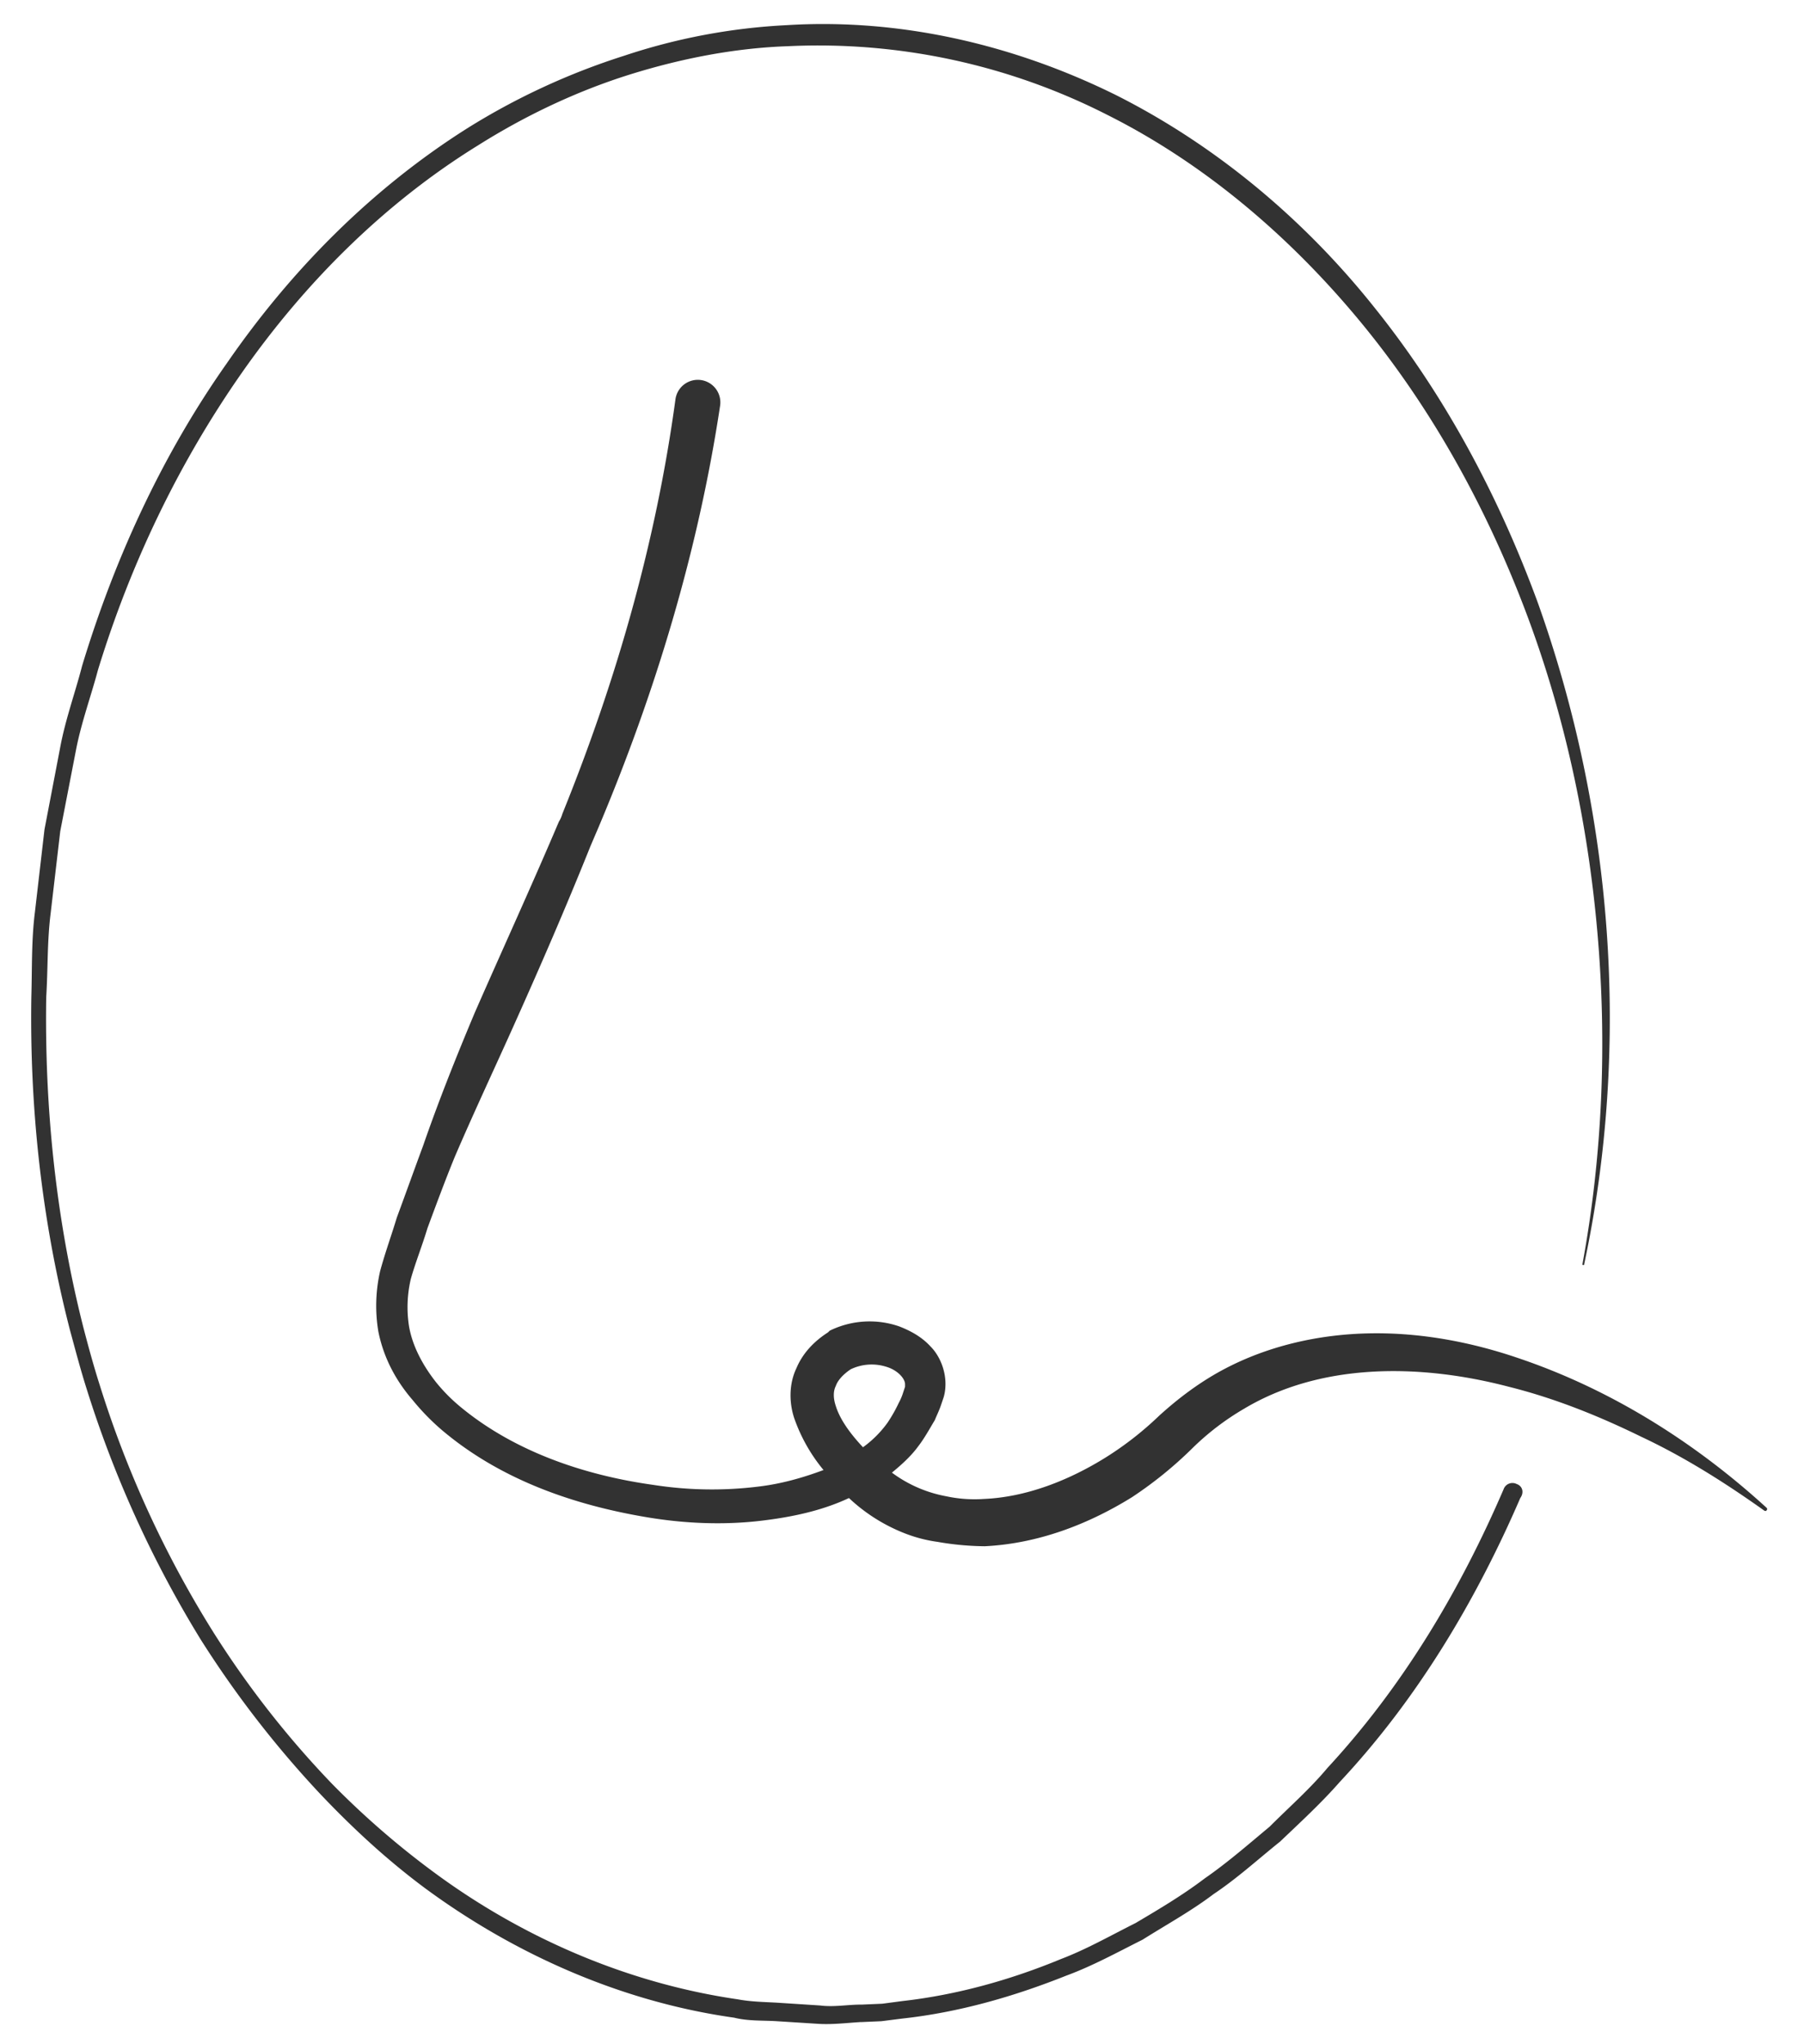 <svg id="Layer_1" data-name="Layer 1" xmlns="http://www.w3.org/2000/svg" viewBox="0 0 1351 1531"><defs><style>.cls-1{fill:#323232;}</style></defs><path class="cls-1" d="M1322.91,1129.27c-53.16-48.57-116.16-88.6-186.39-112.22-34.78-11.82-72.19-19-110.25-18.38s-76.79,9.19-110.91,27.56c-17.07,9.19-32.82,21-47.26,34.13a247.16,247.16,0,0,1-39.37,30.85c-28.22,17.71-60.38,30.18-91.88,31.5a100.75,100.75,0,0,1-28.22-2A97.8,97.8,0,0,1,667.94,1103c7.22-5.91,14.44-12.47,19.69-19.69,4.59-5.91,8.53-13.13,12.47-19.69,1.31-3.28,3.28-7.22,4.59-11.16l2-5.9a33.29,33.29,0,0,0,1.31-7.88c.66-11.15-3.94-23-11.16-30.19-6.56-7.22-15.09-11.81-23.62-15.09a67.77,67.77,0,0,0-51.85,3.28l-.66.66L620,998c-9.19,5.91-18.38,14.44-23.63,26.91-5.9,12.47-5.25,26.91-1.31,38.07a125.59,125.59,0,0,0,21.66,38.06c-15.75,5.91-32.16,10.5-49.22,12.47a283.88,283.88,0,0,1-78.1-1.31c-51.85-7.22-103.69-24.94-143.73-57.76a130.17,130.17,0,0,1-19-19c-9.84-12.47-17.72-26.91-20.35-42A92.26,92.26,0,0,1,307.64,958c3.28-11.81,8.53-24.94,12.47-38.06,6.56-17.72,13.12-35.44,20.34-53.16,13.78-32.16,28.88-64.32,43.32-96.48,20.34-45.28,40-90.56,58.41-136.5q2.94-6.9,5.9-13.79c42.66-101.06,74.82-207.38,91.23-316.33h0a16.89,16.89,0,0,0-33.47-4.59c-14.44,106.32-44,210-84.67,310.42a23.18,23.18,0,0,1-2.62,5.91c-20.35,47.91-42,95.16-63,143.07-13.79,32.81-26.91,65.63-38.72,99.75-6.57,17.72-13.13,36.1-19.69,53.82-3.94,13.13-8.54,25.59-12.47,40a116.76,116.76,0,0,0-1.32,45.29c3.94,19.69,13.13,36.75,25.6,51.19a173.66,173.66,0,0,0,21.66,22.31c44,37.41,99.1,56.44,154.22,65.63,27.57,4.59,56.44,5.91,84.66,2.62,22.32-2.62,45.29-7.22,66.29-17.06a130.05,130.05,0,0,0,41.35,26.25,107.24,107.24,0,0,0,24.93,6.56,215.74,215.74,0,0,0,35.44,3.29c40-2,77.44-16.41,110.26-36.76a298.7,298.7,0,0,0,44.63-36.09,196.27,196.27,0,0,1,39.37-30.19c57.1-34.13,130.6-34.13,198.2-16.41,34.13,8.53,66.94,21.66,99.1,37.41,32.16,15.1,62.35,34.13,91.88,55.13.66.65,2,.65,2,0A1.23,1.23,0,0,0,1322.91,1129.27ZM646.28,1084c-9.19-9.85-17.06-20.35-20.34-30.85-2-5.91-2-11.16,0-15.09,1.31-3.94,5.25-8.54,11.15-12.47a36.23,36.23,0,0,1,26.25-2c9.19,2.62,14.44,9.19,14.44,13.12v2l-1.31,3.94a40.56,40.56,0,0,1-3.28,7.88,112.61,112.61,0,0,1-8.53,15.09A81.36,81.36,0,0,1,646.28,1084Z"/><path class="cls-1" d="M1135.87,1111.55a7,7,0,0,0-9.85,3.94h0c-32.81,76.13-75.47,147.66-131.91,208.7-13.13,15.75-28.88,29.53-43.31,44-15.76,13.12-31.51,26.9-48.57,38.72-16.41,12.47-34.13,23-51.85,33.47-18.37,9.19-36.75,19.69-55.78,26.91-38.06,15.75-78.1,26.9-118.79,31.5l-15.09,2-15.1.65H645c-10.5,0-20.35,2-30.85.66l-30.84-2c-10.5-.66-20.35-.66-30.85-2.62-81.38-11.82-159.48-45.29-225.76-93.85a634.19,634.19,0,0,1-78.1-67.6,712.81,712.81,0,0,1-89.25-114.19,795.24,795.24,0,0,1-84.66-184.42c-4.6-14.44-8.54-28.88-12.47-44C41.84,912.7,33.31,829.35,34.62,746.66c1.32-21,.66-41.35,3.28-62.35l7.22-61.69,11.82-61c3.93-20.34,11.15-40,16.4-59.72C97.63,422.45,133.72,347,181,279.38s107-127.32,177.2-170.63c35.44-22.32,74.16-40.69,114.19-53.16,38.07-11.81,78.1-19.69,118.14-21A476.71,476.71,0,0,1,828.73,85.78c73.5,36.75,137.82,91.88,190.32,155.54s93.19,137.16,122.72,214.6S1189,615.4,1196.25,698.09s3.93,166.7-11.16,248.73c0,.66,0,.66.66.66s.65,0,.65-.66c34.78-163.41,21.66-337.33-34.78-495.49-28.88-78.76-68.91-154.23-121.41-219.86C977.7,165.19,911.42,109.4,836,71.34c-76.79-38.06-162.11-57.75-246.77-52.5a456,456,0,0,0-122.07,23A516.33,516.33,0,0,0,349.64,96.28C278.1,141.56,217.73,202.6,169.82,272.16c-48.57,68.91-84,146.35-108.29,226.42-5.25,20.35-12.47,40-16.41,61L33.31,621.31l-7.22,62.34c-2.62,21-2,42-2.62,63-1.32,84,7.87,168,28.87,249.38,3.94,14.44,7.88,29.54,12.47,44a834.08,834.08,0,0,0,85.32,187.69A772.38,772.38,0,0,0,240,1343.87c24.28,25.6,49.88,49.23,78.1,70.23,67.6,49.87,147.66,85.31,231.67,97.13,10.5,2.62,21,2,31.5,2.62l31.5,2c10.5.66,21-.66,31.5-1.31H645l15.09-.66,15.75-2c42-4.59,83.35-16.4,122.73-32.15,19.69-7.22,38.72-17.72,57.09-26.91,17.72-11.16,36.76-21.66,53.16-34.13,17.72-11.81,33.47-26.25,49.88-39.38,15.1-14.43,30.85-28.87,44.63-44.62,57.75-61.69,101.72-135.2,135.19-212.64h0C1141.77,1117.46,1139.81,1112.86,1135.87,1111.55Z"/></svg>
